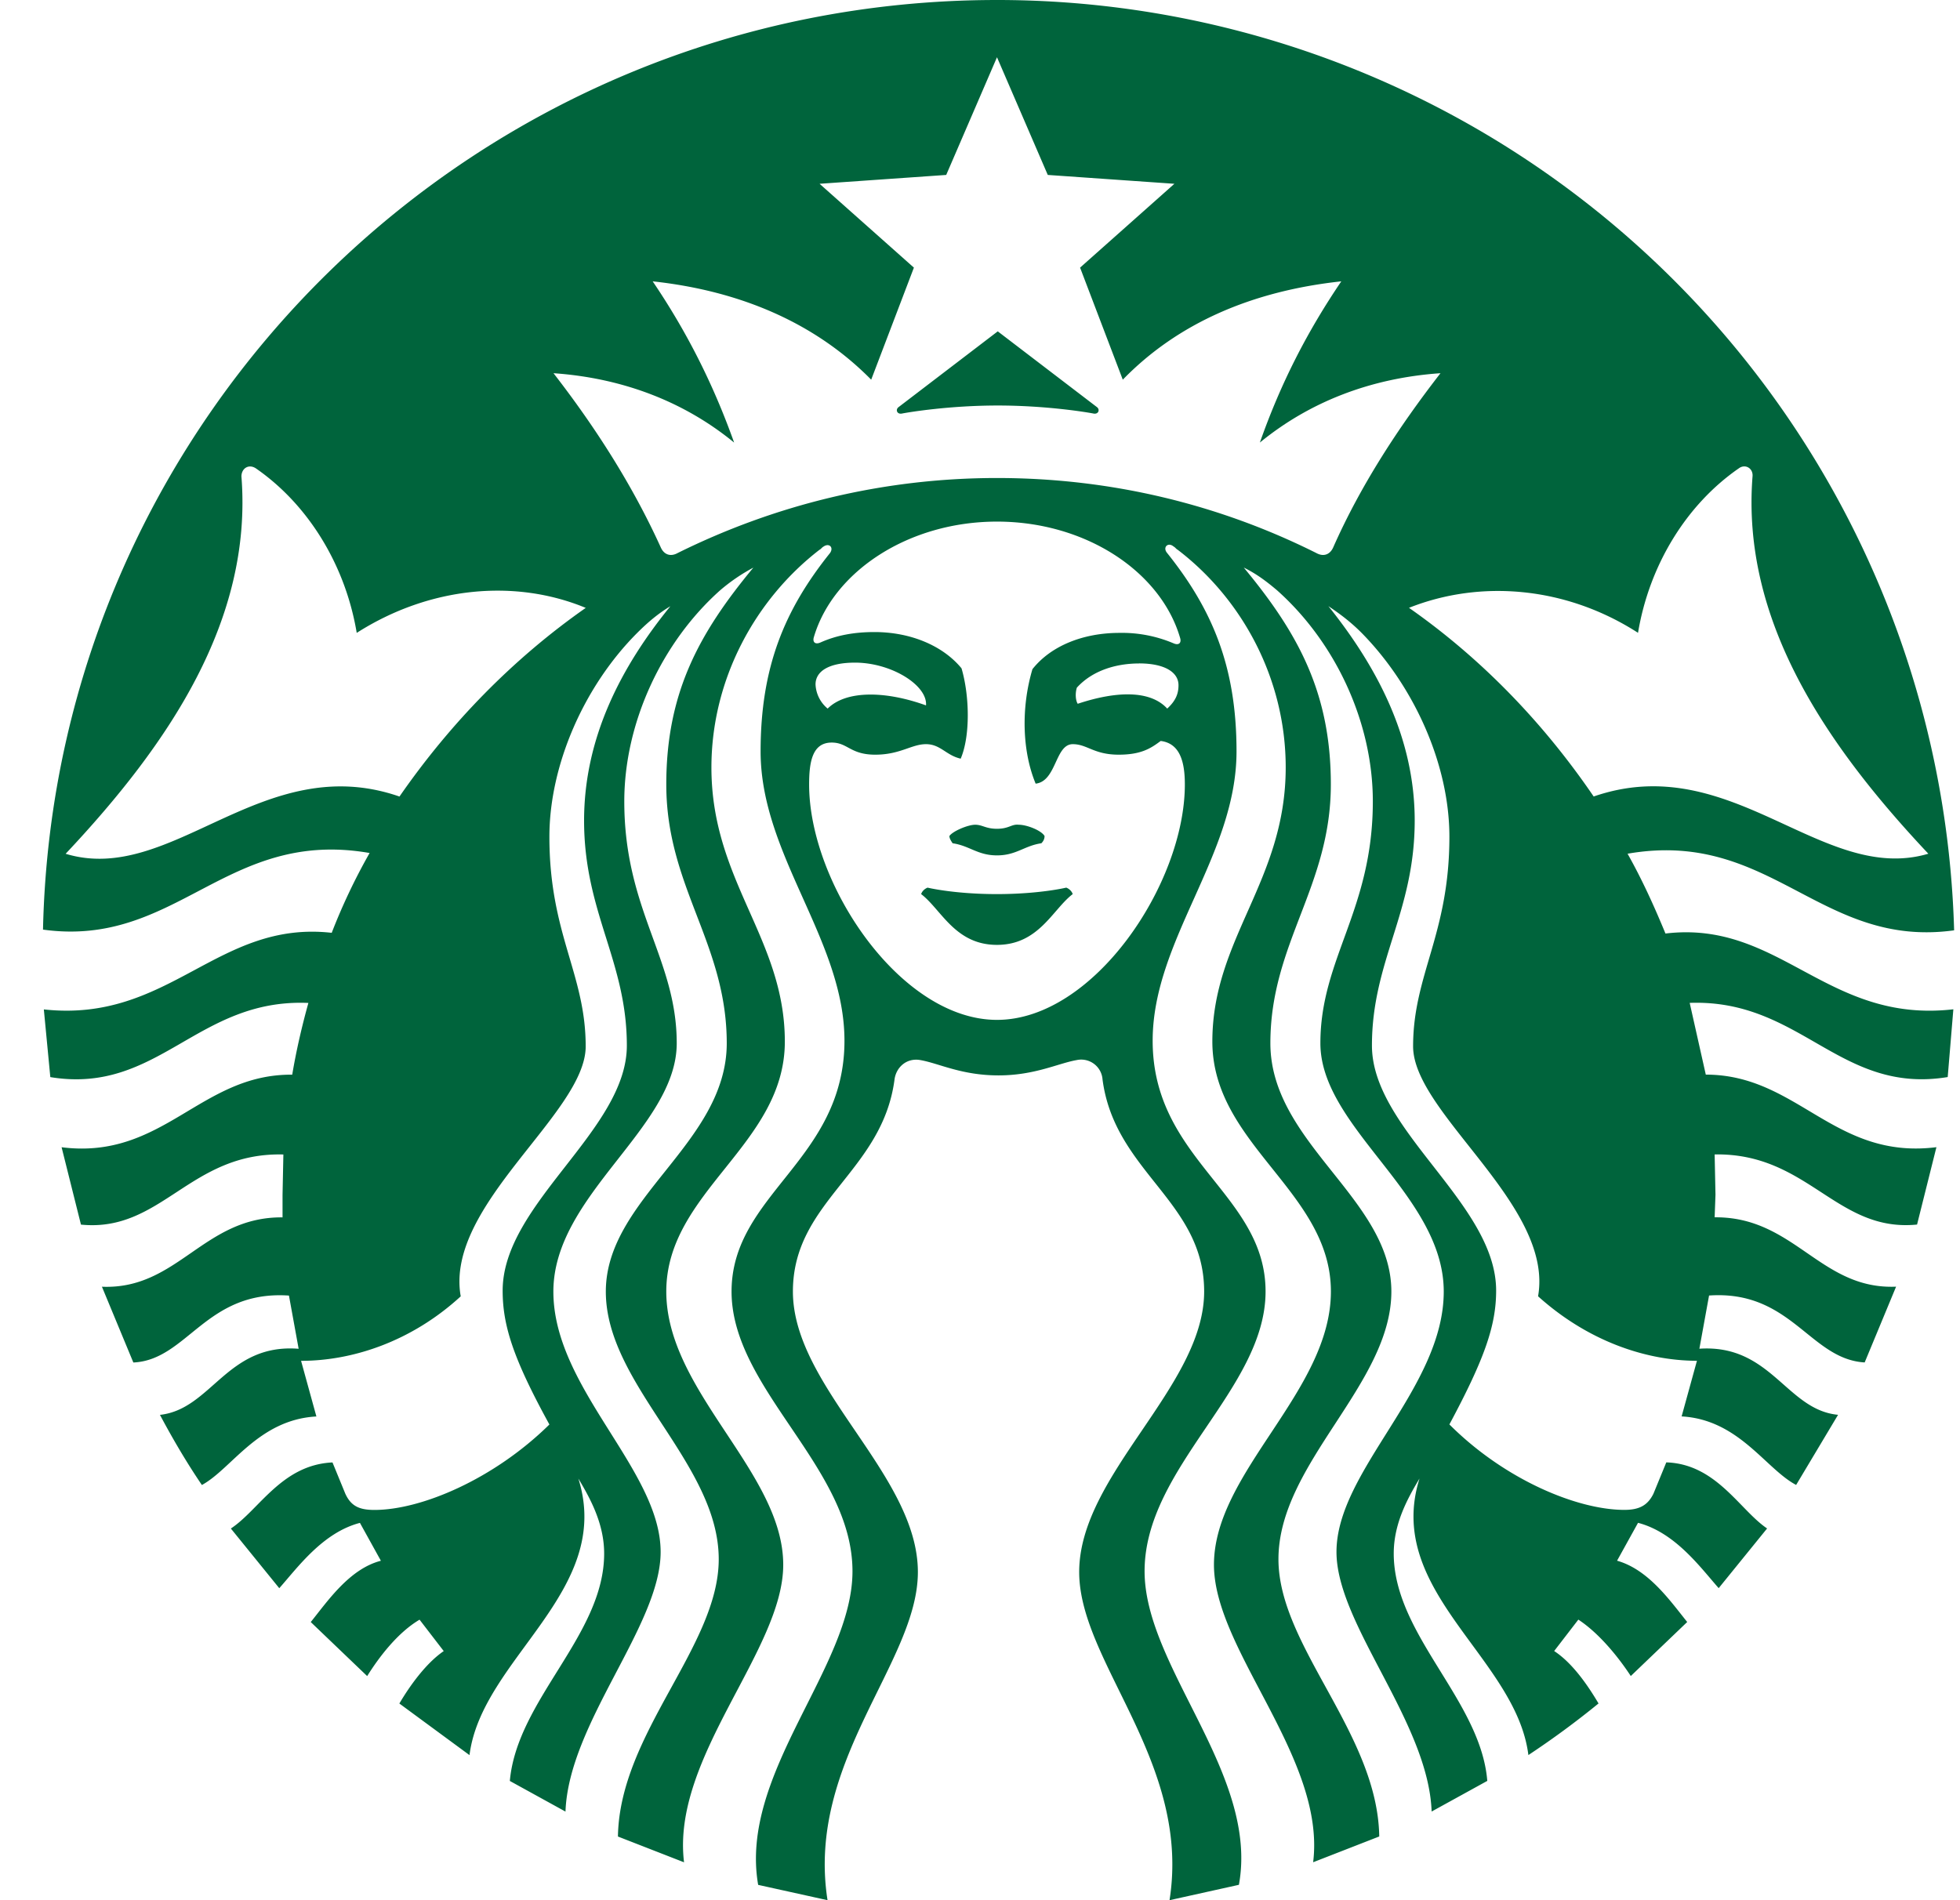 <svg xmlns="http://www.w3.org/2000/svg" width="33" height="32" fill="none" xmlns:v="https://vecta.io/nano"><path d="M18.415 6.965c-.136-.027-.815-.136-1.616-.136s-1.48.109-1.616.136c-.082.014-.109-.068-.054-.109l1.67-1.276 1.67 1.276c.054.041.027.122-.054.109zm-2.797 7.983s-.081.027-.109.109c.339.258.57.855 1.276.855s.937-.597 1.276-.855c-.027-.081-.109-.109-.109-.109s-.448.109-1.168.109-1.168-.109-1.168-.109zm1.168-.991c-.19 0-.244-.068-.367-.068s-.38.109-.434.19c0 .041.027.081.054.122.285.041.421.204.747.204s.462-.163.747-.204c.041-.041.054-.082.054-.122-.054-.095-.299-.19-.434-.19-.122-.014-.163.068-.367.068zm16.102 3.041l-.095 1.14c-1.819.299-2.471-1.317-4.344-1.249l.271 1.208c1.548 0 2.159 1.439 3.883 1.222l-.326 1.303c-1.358.136-1.833-1.208-3.408-1.181l.014.679-.014.38c1.344-.013 1.779 1.222 3.055 1.168l-.529 1.276c-.923-.054-1.236-1.222-2.62-1.127l-.163.896c1.208-.081 1.466 1.032 2.335 1.113l-.706 1.181c-.516-.272-.964-1.1-1.928-1.154l.258-.937c-.869 0-1.846-.339-2.675-1.086.271-1.534-2.104-3.082-2.104-4.209 0-1.208.611-1.887.611-3.53 0-1.222-.597-2.539-1.48-3.435-.177-.177-.353-.312-.557-.448.815 1.018 1.453 2.213 1.453 3.611 0 1.548-.72 2.362-.72 3.788s2.091 2.661 2.091 4.127c0 .584-.19 1.14-.787 2.254.937.937 2.159 1.439 2.946 1.439.258 0 .394-.081.489-.271l.217-.529c.842.027 1.235.801 1.697 1.113l-.815 1.005c-.312-.353-.733-.937-1.358-1.1l-.353.638c.53.149.896.679 1.181 1.032l-.95.91c-.204-.312-.53-.719-.883-.95l-.407.529c.312.204.57.584.747.883a14.64 14.64 0 0 1-1.181.869c-.204-1.643-2.43-2.756-1.833-4.657-.204.34-.434.76-.434 1.263 0 1.371 1.466 2.471 1.575 3.829l-.937.516c-.054-1.507-1.602-3.15-1.602-4.372 0-1.371 1.806-2.756 1.806-4.385s-2.077-2.756-2.077-4.182.883-2.24.883-4.073c0-1.344-.638-2.688-1.616-3.557-.177-.149-.339-.272-.557-.38.923 1.113 1.466 2.118 1.466 3.652 0 1.724-1.018 2.675-1.018 4.358s2.037 2.62 2.037 4.182-1.901 2.892-1.901 4.507c0 1.466 1.67 2.932 1.697 4.67l-1.113.434c.217-1.751-1.67-3.571-1.67-5.01 0-1.561 1.969-2.919 1.969-4.602s-1.996-2.471-1.996-4.209 1.235-2.702 1.235-4.616c0-1.493-.733-2.837-1.819-3.666-.027-.014-.041-.041-.068-.054-.095-.081-.19.014-.109.109.76.95 1.168 1.914 1.168 3.34 0 1.751-1.412 3.177-1.412 4.874 0 2.009 1.901 2.579 1.901 4.222s-2.037 2.96-2.037 4.711c0 1.616 1.928 3.421 1.588 5.281L19.691 32c.367-2.322-1.521-4.005-1.521-5.526 0-1.643 2.104-3.123 2.104-4.725 0-1.521-1.507-2.009-1.711-3.571a.36.36 0 0 0-.434-.326c-.312.054-.706.258-1.317.258-.625 0-1.005-.204-1.317-.258-.231-.041-.407.122-.434.326-.204 1.561-1.711 2.05-1.711 3.571 0 1.616 2.104 3.082 2.104 4.725 0 1.521-1.887 3.191-1.521 5.526l-1.168-.258c-.326-1.873 1.588-3.666 1.588-5.281 0-1.751-2.036-3.068-2.036-4.711s1.901-2.213 1.901-4.222c0-1.697-1.412-3.123-1.412-4.874 0-1.426.407-2.389 1.168-3.34.068-.095-.014-.176-.109-.109-.027.014-.041.041-.068.054-1.073.828-1.819 2.172-1.819 3.666 0 1.914 1.236 2.878 1.236 4.616s-1.996 2.525-1.996 4.209 1.969 3.041 1.969 4.602c0 1.439-1.887 3.245-1.67 5.01l-1.113-.434c.027-1.738 1.697-3.204 1.697-4.67 0-1.616-1.901-2.933-1.901-4.507s2.036-2.498 2.036-4.182-1.018-2.634-1.018-4.358c0-1.534.543-2.539 1.466-3.652a3.1 3.1 0 0 0-.557.38c-.977.869-1.616 2.227-1.616 3.557 0 1.833.883 2.648.883 4.073s-2.077 2.552-2.077 4.182 1.806 3 1.806 4.385c0 1.236-1.548 2.878-1.602 4.372l-.937-.516c.122-1.371 1.588-2.457 1.588-3.829 0-.502-.231-.923-.434-1.263.597 1.901-1.629 3.028-1.833 4.657l-1.181-.869c.176-.299.448-.679.747-.883l-.407-.529c-.367.217-.679.625-.882.95l-.95-.91c.285-.353.652-.896 1.181-1.032l-.353-.638c-.625.163-1.045.747-1.358 1.1l-.815-1.005c.475-.312.855-1.073 1.711-1.113l.217.529c.095.204.231.271.489.271.787 0 2.009-.516 2.946-1.439-.611-1.113-.787-1.67-.787-2.254 0-1.466 2.091-2.702 2.091-4.127s-.72-2.24-.72-3.788c0-1.398.625-2.593 1.453-3.611-.204.122-.38.271-.557.448-.896.896-1.48 2.227-1.48 3.435 0 1.643.611 2.308.611 3.53 0 1.127-2.376 2.675-2.104 4.209-.828.76-1.819 1.086-2.688 1.086l.258.937c-.978.054-1.426.882-1.928 1.154-.258-.38-.489-.774-.706-1.181.869-.095 1.127-1.208 2.335-1.113l-.163-.896c-1.398-.095-1.711 1.086-2.62 1.127l-.529-1.276c1.276.054 1.711-1.181 3.041-1.168v-.38l.014-.679c-1.575-.041-2.05 1.317-3.408 1.181l-.326-1.303c1.711.217 2.335-1.236 3.883-1.222.068-.407.163-.815.272-1.208-1.874-.081-2.525 1.548-4.345 1.249l-.109-1.14c2.118.231 2.919-1.507 4.847-1.29a10.13 10.13 0 0 1 .638-1.344c-2.417-.421-3.245 1.602-5.499 1.29C.915 6.965 8.042 0 16.786 0a16.12 16.12 0 0 1 16.115 15.667c-2.254.312-3.082-1.711-5.498-1.29.244.434.448.883.638 1.344 1.928-.231 2.715 1.521 4.847 1.276zM9.862 10.237c-1.181-.489-2.62-.367-3.856.421-.19-1.14-.815-2.159-1.697-2.77-.122-.081-.244 0-.244.136.19 2.417-1.222 4.507-2.96 6.354 1.792.543 3.313-1.765 5.621-.964.855-1.235 1.914-2.322 3.136-3.177zm6.924-1.453c-1.493 0-2.756.842-3.082 1.941-.027.082.014.136.109.095.272-.122.57-.176.91-.176.611 0 1.154.231 1.466.611.136.462.149 1.14-.014 1.521-.244-.054-.34-.244-.584-.244s-.434.177-.855.177-.462-.204-.733-.204c-.326 0-.38.326-.38.706 0 1.67 1.534 3.964 3.163 3.964s3.163-2.294 3.163-3.964c0-.38-.081-.692-.407-.733-.163.122-.326.231-.706.231-.421 0-.529-.177-.774-.177-.299 0-.271.624-.625.665-.231-.557-.244-1.29-.054-1.928.312-.394.855-.611 1.466-.611a2.22 2.22 0 0 1 .91.176c.095.041.136-.014.109-.095-.326-1.113-1.588-1.955-3.082-1.955zm2.39 2.389c-.367 0-.774.109-1.045.407-.027.082-.027.204.014.272.652-.217 1.222-.231 1.507.081.149-.136.19-.258.19-.394 0-.217-.231-.367-.665-.367zm-5.241.76c.312-.312.978-.299 1.656-.054.027-.339-.584-.72-1.195-.72-.448 0-.665.149-.665.367a.56.56 0 0 0 .204.407zm10.318-5.648c-1.181.081-2.213.489-3.041 1.168.353-1.005.801-1.874 1.371-2.715-1.507.163-2.756.706-3.679 1.656l-.719-1.887 1.588-1.412-2.132-.149-.855-1.982-.855 1.982-2.132.149 1.588 1.412-.719 1.887c-.923-.937-2.172-1.493-3.679-1.656.57.842 1.018 1.724 1.371 2.715-.828-.679-1.86-1.086-3.041-1.168.706.91 1.331 1.887 1.806 2.933.054.122.163.163.285.095 1.616-.801 3.435-1.263 5.376-1.263 1.928 0 3.747.448 5.376 1.263.122.068.231.027.285-.095.462-1.045 1.1-2.023 1.806-2.933zm2.58 7.128c2.322-.801 3.842 1.493 5.634.964-1.738-1.846-3.15-3.937-2.96-6.354.013-.136-.122-.217-.231-.136-.883.611-1.507 1.629-1.697 2.77-1.222-.787-2.661-.896-3.856-.421 1.222.855 2.267 1.941 3.109 3.177z" fill="#00643c"/></svg>